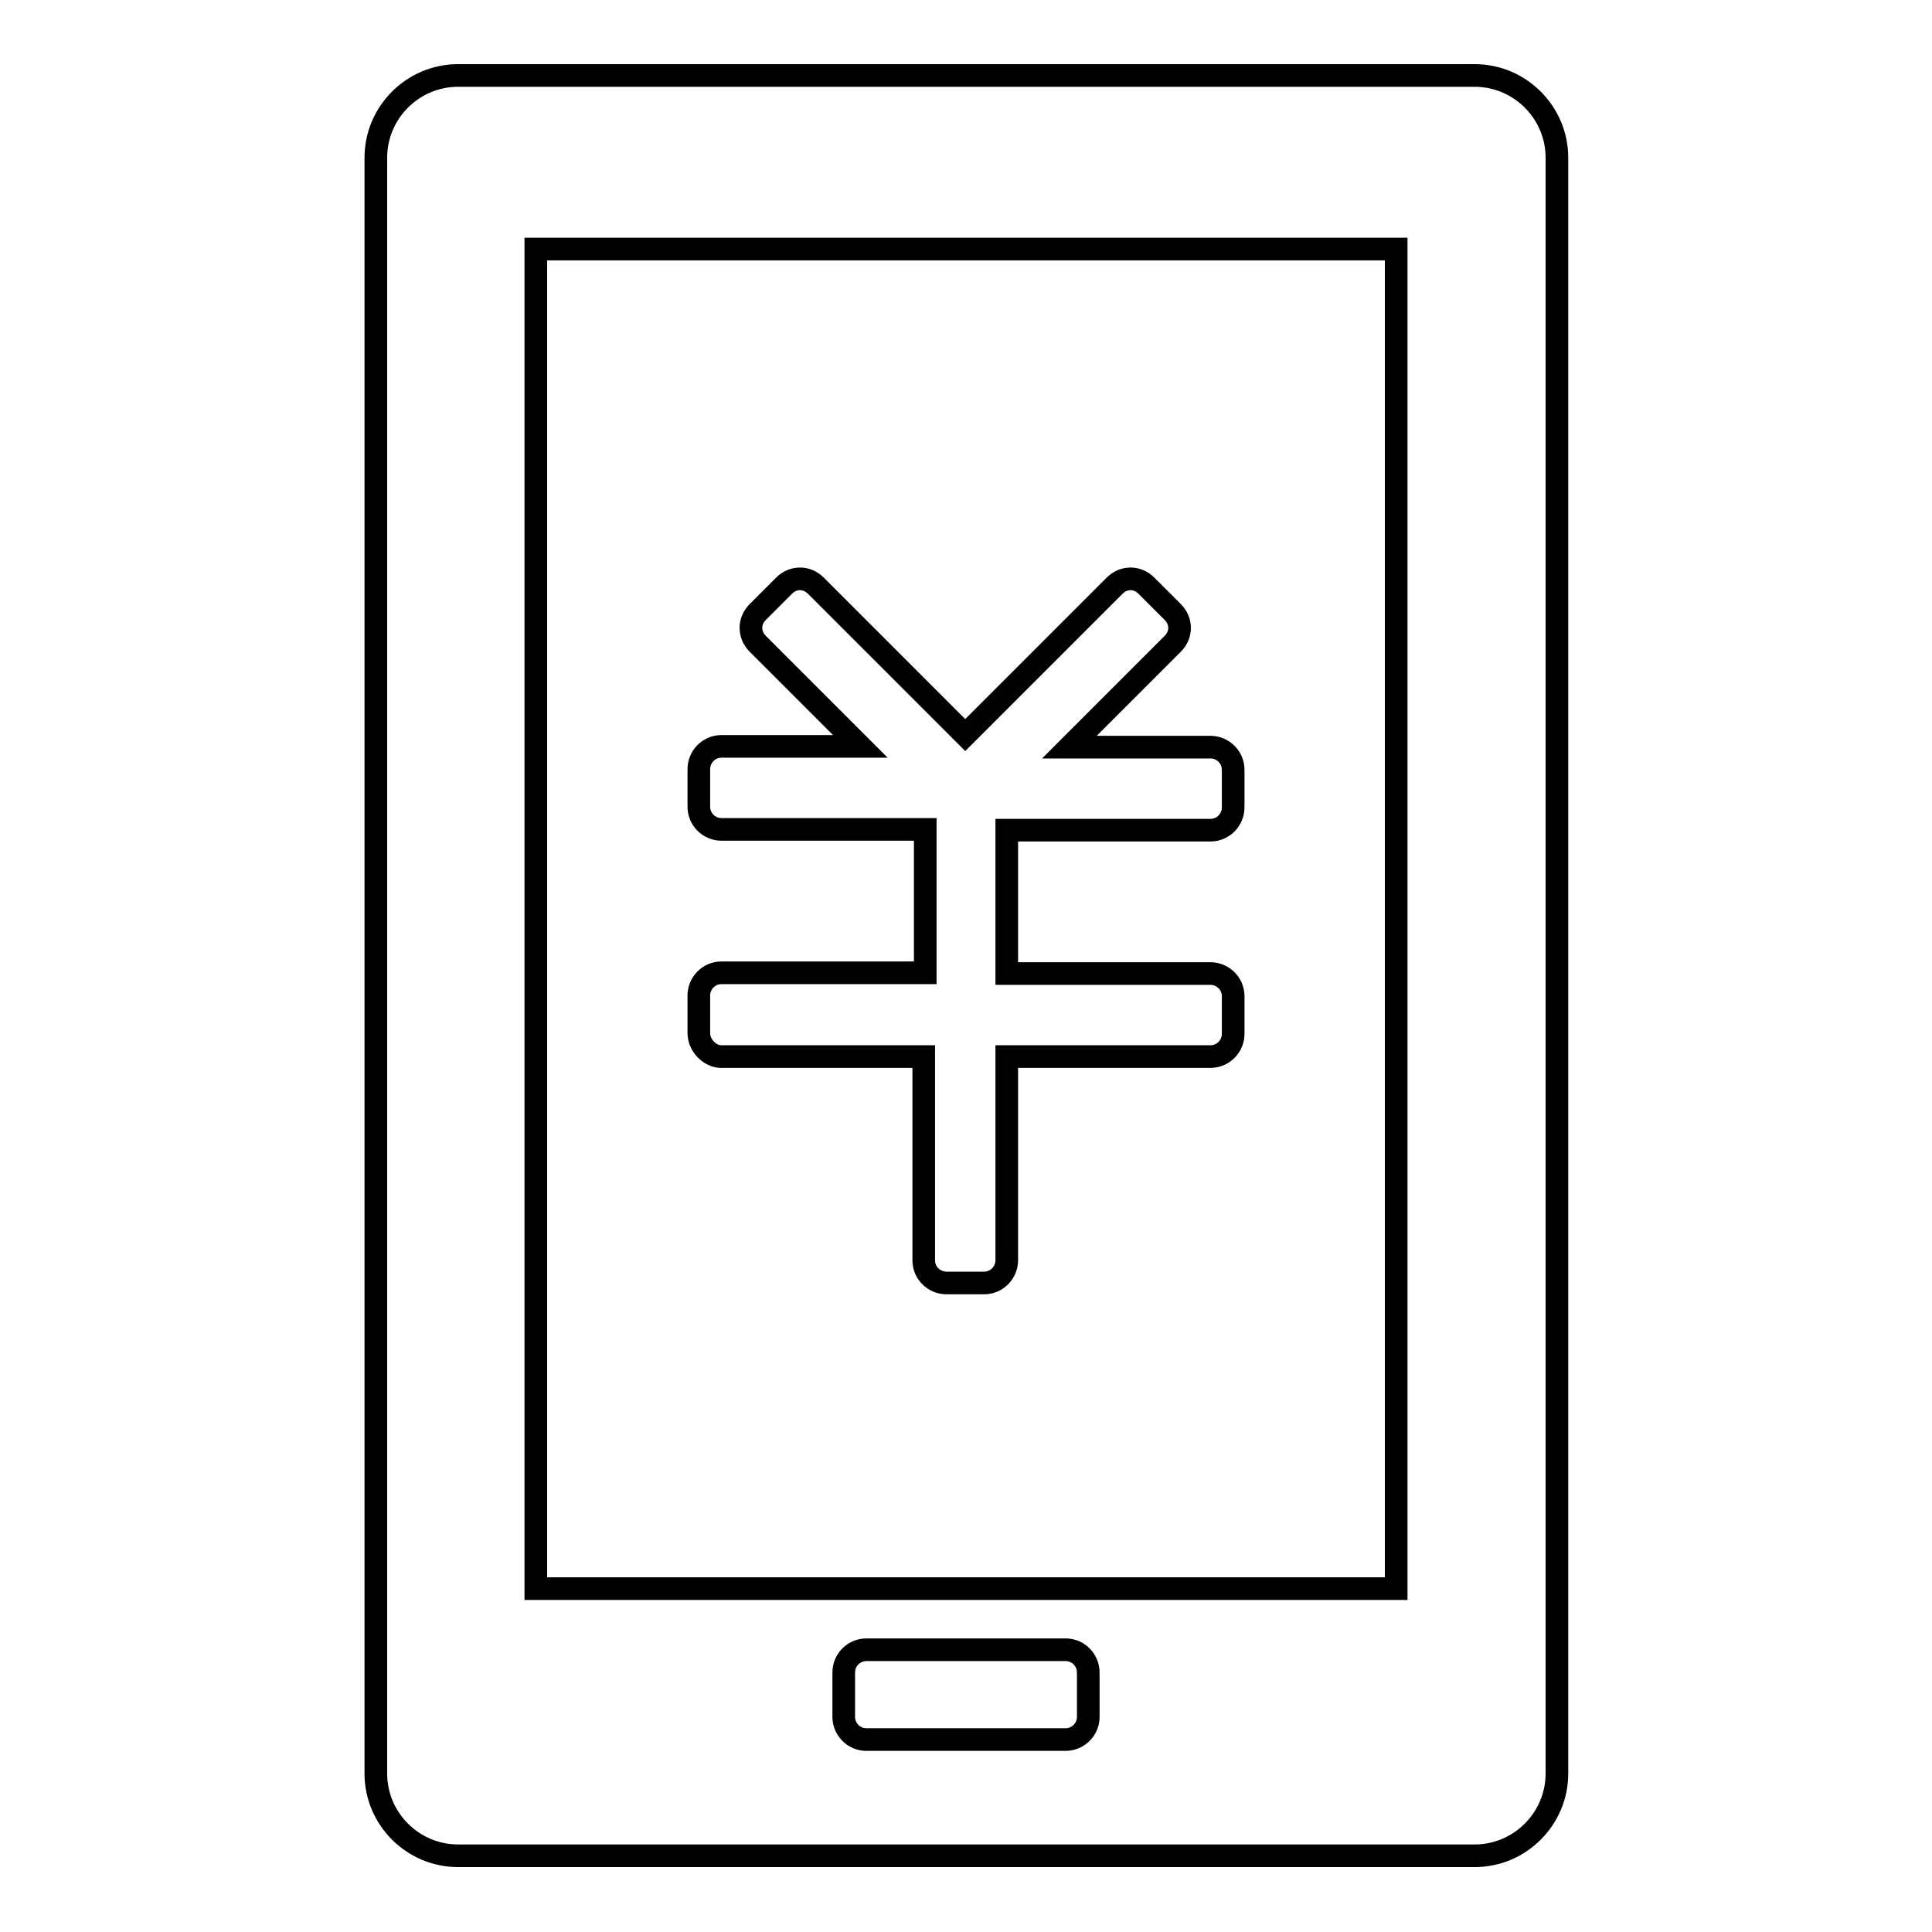 <?xml version="1.0" encoding="utf-8"?>
<!-- Svg Vector Icons : http://www.onlinewebfonts.com/icon -->
<!DOCTYPE svg PUBLIC "-//W3C//DTD SVG 1.1//EN" "http://www.w3.org/Graphics/SVG/1.1/DTD/svg11.dtd">
<svg version="1.1" xmlns="http://www.w3.org/2000/svg" xmlns:xlink="http://www.w3.org/1999/xlink" x="0px" y="0px" viewBox="0 0 256 256" enable-background="new 0 0 256 256" xml:space="preserve">
<g><g><path stroke-width="3" fill-opacity="0" stroke="#000000"  d="M92.6,136.9v-5c0-1.6,1.3-3,3-3h27v-19h-27c-1.6,0-3-1.3-3-3v-5c0-1.6,1.3-3,3-3H114l-13.6-13.6c-1.2-1.2-1.2-3,0-4.2l3.5-3.5c1.2-1.2,3-1.2,4.2,0l19.8,19.8l19.8-19.8c1.2-1.2,3-1.2,4.2,0l3.5,3.5c1.2,1.2,1.2,3,0,4.2L141.7,99h18.7c1.6,0,3,1.3,3,3v5c0,1.6-1.3,3-3,3h-27v19h27c1.6,0,3,1.3,3,3v5c0,1.6-1.3,3-3,3h-27v27c0,1.6-1.3,3-3,3h-5c-1.6,0-3-1.3-3-3v-27h-27C94,139.9,92.6,138.5,92.6,136.9z M206.3,20.9v214.1c0,6-4.9,10.9-10.9,10.9H60.7c-6,0-10.9-4.9-10.9-10.9v-43.5V64.4V20.9c0-6,4.9-10.9,10.9-10.9h134.7C201.4,10,206.3,14.9,206.3,20.9z M144.2,221.6c0-1.6-1.3-3-3-3h-26.4c-1.6,0-3,1.3-3,3v5.9c0,1.6,1.3,3,3,3h26.4c1.6,0,3-1.3,3-3L144.2,221.6L144.2,221.6z M185,33H71v31.3v127.2v19h114V33L185,33z"/></g></g>
</svg>